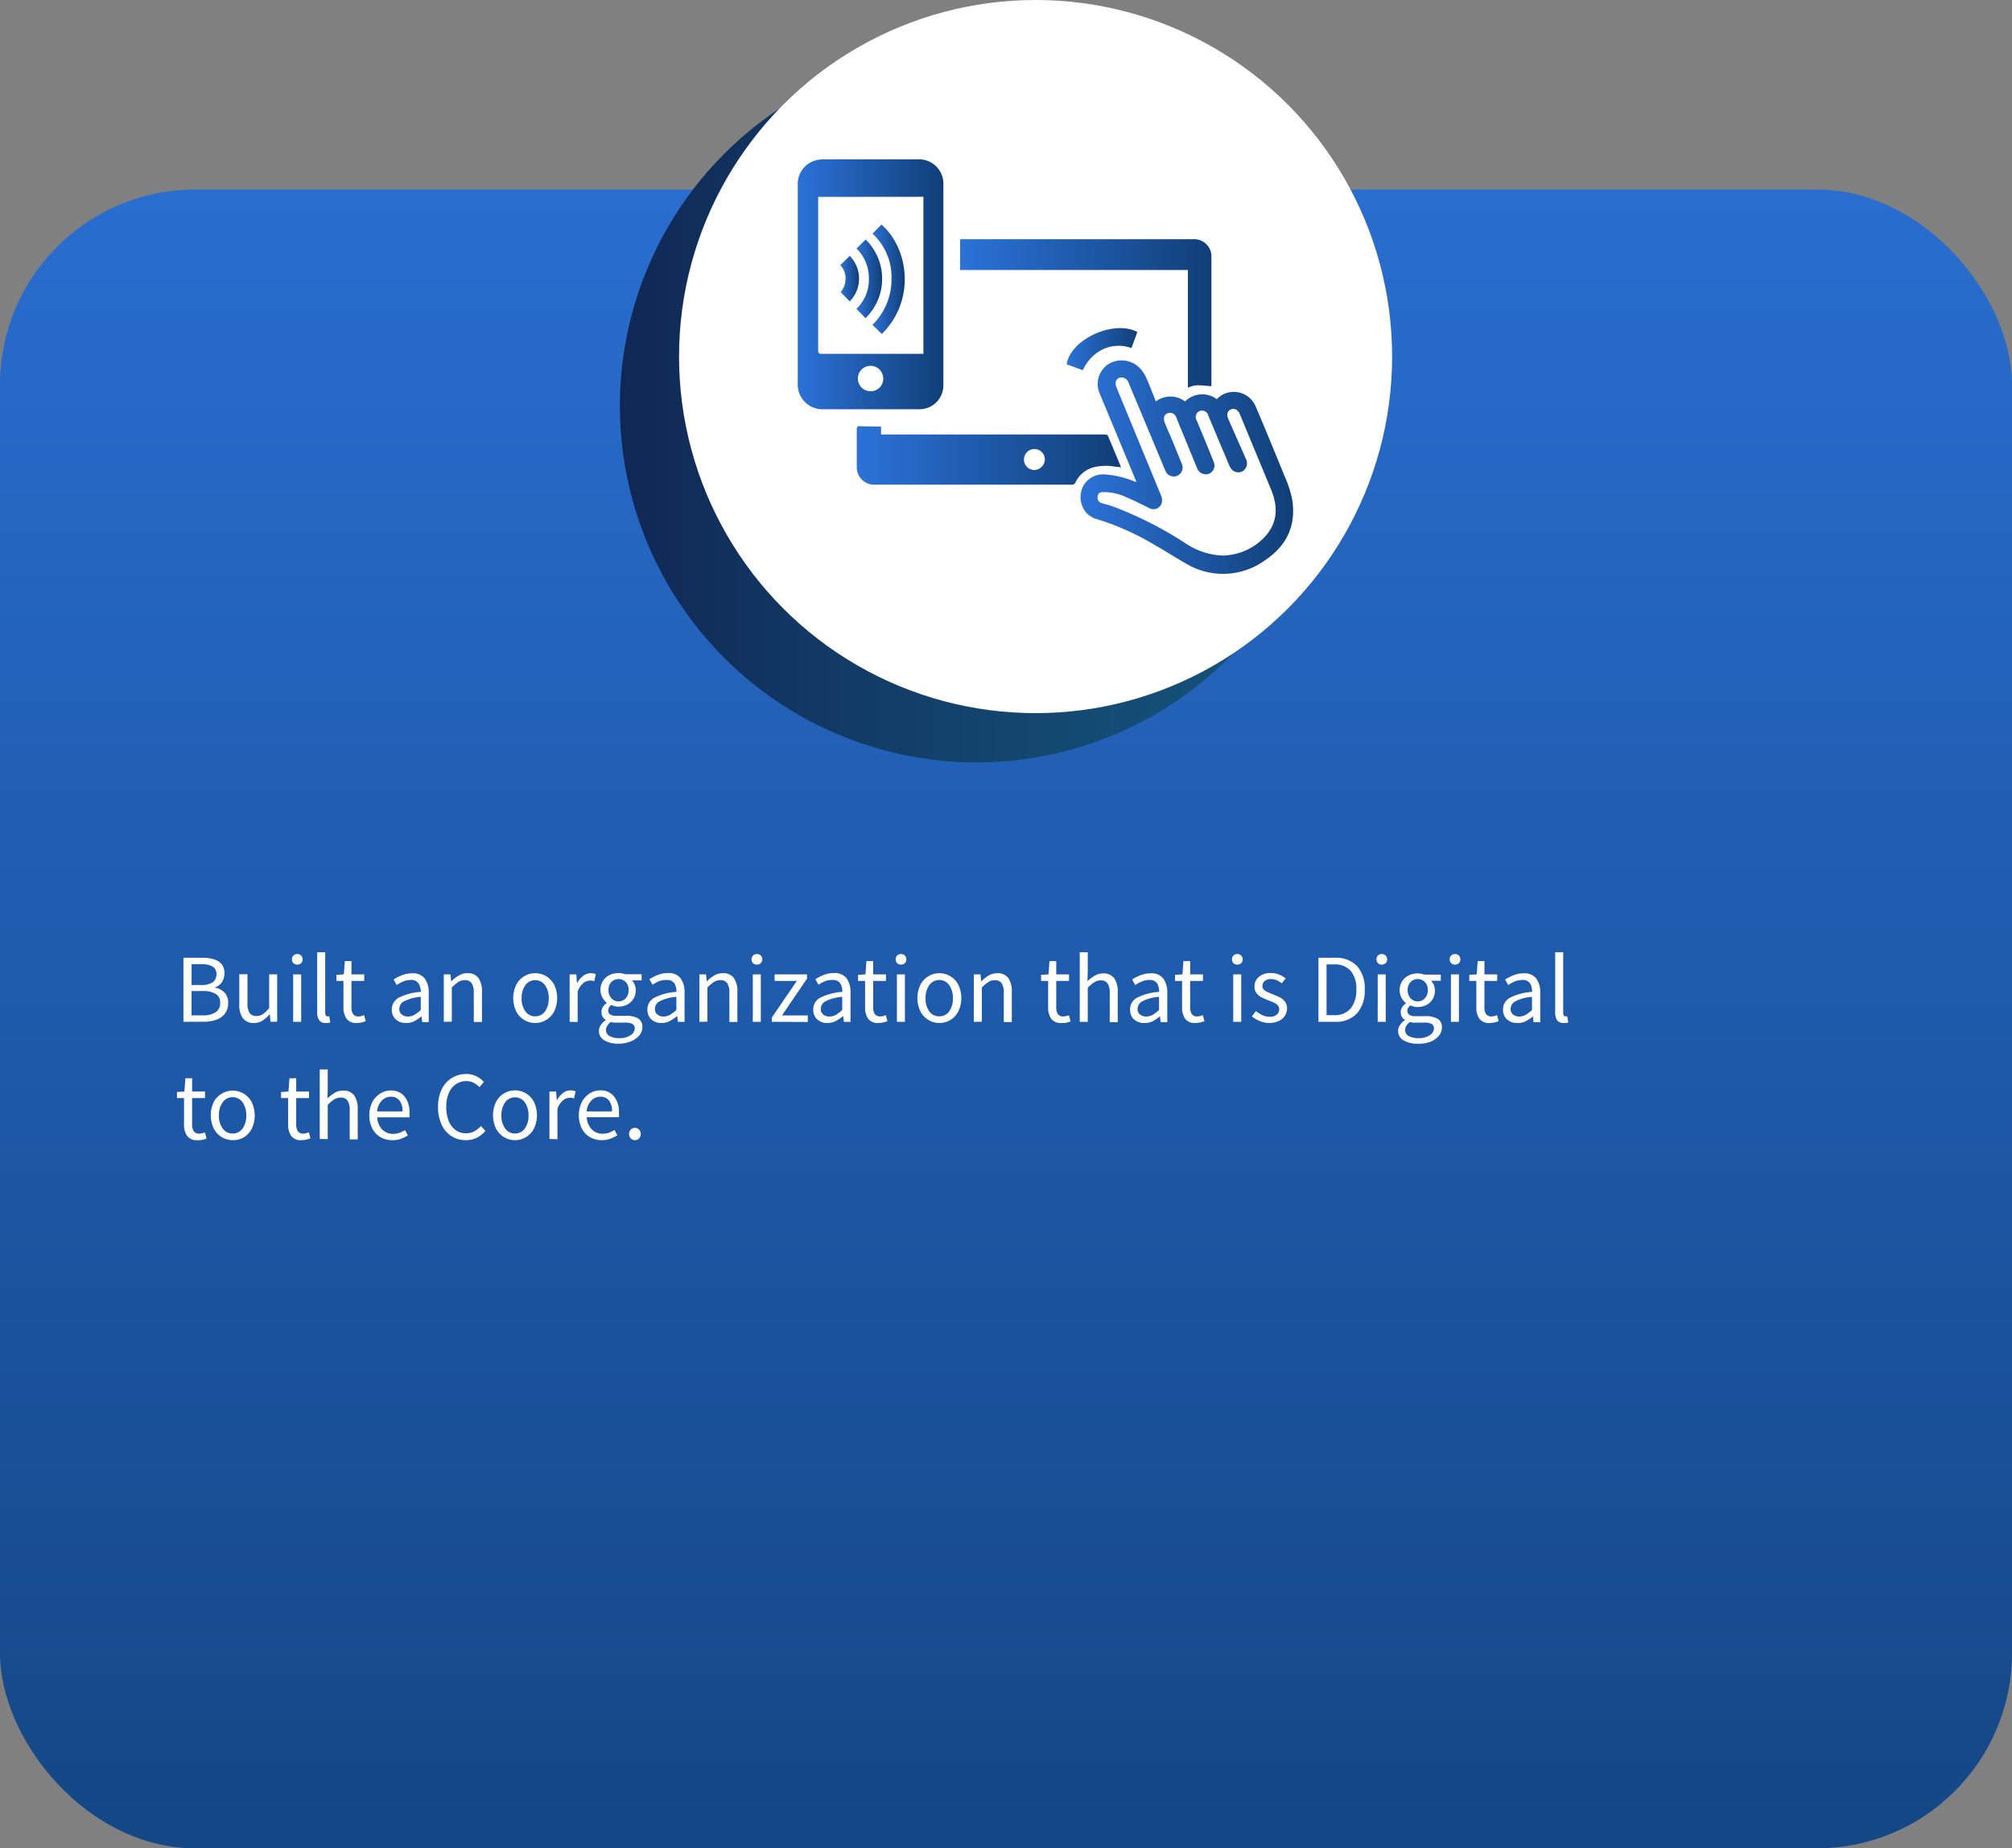 <svg xmlns="http://www.w3.org/2000/svg" xmlns:xlink="http://www.w3.org/1999/xlink" width="412.18" height="378.61" viewBox="0 0 412.18 378.61"><rect x="0" y="0" width="412.18" height="378.61" fill="#808080" stroke="none"/><defs><style>.cls-1{fill:url(#linear-gradient);}.cls-2{fill:#fff;}.cls-3{fill:url(#linear-gradient-2);}.cls-4{fill:url(#linear-gradient-3);}.cls-5{fill:url(#linear-gradient-4);}.cls-6{fill:url(#linear-gradient-5);}.cls-7{fill:url(#linear-gradient-6);}.cls-8{fill:url(#linear-gradient-7);}.cls-9{fill:url(#linear-gradient-8);}.cls-10{fill:url(#linear-gradient-9);}.cls-11{fill:url(#linear-gradient-10);}</style><linearGradient id="linear-gradient" x1="206.09" y1="0.69" x2="206.09" y2="443.4" gradientUnits="userSpaceOnUse"><stop offset="0" stop-color="#2b72d8"/><stop offset="1" stop-color="#103f77"/></linearGradient><linearGradient id="linear-gradient-2" x1="126.99" y1="83.13" x2="273.07" y2="83.13" gradientUnits="userSpaceOnUse"><stop offset="0" stop-color="#102755"/><stop offset="0.33" stop-color="#123c66"/><stop offset="0.72" stop-color="#134d75"/><stop offset="1" stop-color="#14537a"/></linearGradient><linearGradient id="linear-gradient-3" x1="163.43" y1="58.22" x2="193.26" y2="58.22" xlink:href="#linear-gradient"/><linearGradient id="linear-gradient-4" x1="221.31" y1="95.65" x2="264.88" y2="95.65" xlink:href="#linear-gradient"/><linearGradient id="linear-gradient-5" x1="175.5" y1="93.36" x2="229.63" y2="93.36" xlink:href="#linear-gradient"/><linearGradient id="linear-gradient-6" x1="196.69" y1="64.18" x2="248.18" y2="64.18" xlink:href="#linear-gradient"/><linearGradient id="linear-gradient-7" x1="218.54" y1="71.52" x2="233.02" y2="71.52" xlink:href="#linear-gradient"/><linearGradient id="linear-gradient-8" x1="178.73" y1="57.2" x2="185.35" y2="57.2" xlink:href="#linear-gradient"/><linearGradient id="linear-gradient-9" x1="175.45" y1="57.12" x2="180.71" y2="57.12" xlink:href="#linear-gradient"/><linearGradient id="linear-gradient-10" x1="172.18" y1="57.07" x2="175.98" y2="57.07" xlink:href="#linear-gradient"/></defs><g id="Layer_2" data-name="Layer 2"><g id="Elements"><rect class="cls-1" y="38.82" width="412.18" height="339.79" rx="40"/><path class="cls-2" d="M37.58,209.31V196.19h3.9a7.63,7.63,0,0,1,2.35.32,3.2,3.2,0,0,1,1.58,1,2.83,2.83,0,0,1,.57,1.86,3.37,3.37,0,0,1-.49,1.77,2.58,2.58,0,0,1-1.43,1.09v.08a3.46,3.46,0,0,1,1.93,1,3,3,0,0,1,.75,2.14,3.54,3.54,0,0,1-.63,2.14,3.78,3.78,0,0,1-1.75,1.28,7.42,7.42,0,0,1-2.6.42Zm1.66-7.54h1.94a4,4,0,0,0,2.42-.58,1.92,1.92,0,0,0,.74-1.58,1.77,1.77,0,0,0-.77-1.62,4.47,4.47,0,0,0-2.31-.48h-2Zm0,6.22h2.28a4.73,4.73,0,0,0,2.64-.63,2.2,2.2,0,0,0,.94-2,1.94,1.94,0,0,0-.93-1.79,5.11,5.11,0,0,0-2.65-.57H39.24Z"/><path class="cls-2" d="M52,209.55a2.64,2.64,0,0,1-2.26-1,4.71,4.71,0,0,1-.72-2.83v-6.16H50.7v5.94a3.55,3.55,0,0,0,.43,2,1.57,1.57,0,0,0,1.39.62,2.42,2.42,0,0,0,1.35-.39,6.11,6.11,0,0,0,1.27-1.25v-6.9h1.64v9.72H55.42l-.14-1.52h-.06a6.76,6.76,0,0,1-1.44,1.28A3.25,3.25,0,0,1,52,209.55Z"/><path class="cls-2" d="M60.9,197.59a1.11,1.11,0,0,1-.79-.29,1.15,1.15,0,0,1,0-1.57,1.08,1.08,0,0,1,.79-.3,1.09,1.09,0,0,1,.79.3,1.15,1.15,0,0,1,0,1.57A1.13,1.13,0,0,1,60.9,197.59Zm-.84,11.72v-9.72H61.7v9.72Z"/><path class="cls-2" d="M66.72,209.55a1.51,1.51,0,0,1-1.33-.57,2.73,2.73,0,0,1-.41-1.63V195.07h1.64v12.4a.84.84,0,0,0,.14.55.41.41,0,0,0,.32.17h.15l.21,0,.22,1.24a1.89,1.89,0,0,1-.38.12A4.18,4.18,0,0,1,66.72,209.55Z"/><path class="cls-2" d="M73.14,209.55a2.42,2.42,0,0,1-2.17-.9,4.07,4.07,0,0,1-.61-2.34v-5.38H68.92v-1.24l1.52-.1.2-2.72H72v2.72h2.62v1.34H72v5.4a2.48,2.48,0,0,0,.33,1.39,1.32,1.32,0,0,0,1.17.49,2,2,0,0,0,.56-.09l.54-.17.32,1.24c-.27.09-.56.17-.87.25A4.36,4.36,0,0,1,73.14,209.55Z"/><path class="cls-2" d="M83.08,209.55a2.94,2.94,0,0,1-2-.73,2.61,2.61,0,0,1-.81-2,2.67,2.67,0,0,1,1.43-2.45,11.56,11.56,0,0,1,4.53-1.19A4.1,4.1,0,0,0,86,202a1.7,1.7,0,0,0-1.83-1.26,3.82,3.82,0,0,0-1.58.32,6.85,6.85,0,0,0-1.32.72l-.64-1.14a9.57,9.57,0,0,1,1.67-.85,5.42,5.42,0,0,1,2.15-.41,3,3,0,0,1,2.58,1.09,4.81,4.81,0,0,1,.8,2.91v6H86.5l-.14-1.16H86.3a8.92,8.92,0,0,1-1.49,1A3.71,3.71,0,0,1,83.08,209.55Zm.48-1.32a2.82,2.82,0,0,0,1.32-.34,8,8,0,0,0,1.32-1v-2.7a9,9,0,0,0-3.39.9,1.76,1.76,0,0,0-1,1.54,1.38,1.38,0,0,0,.5,1.19A2,2,0,0,0,83.56,208.23Z"/><path class="cls-2" d="M90.92,209.31v-9.72h1.36l.14,1.4h.06A7.32,7.32,0,0,1,94,199.82a3.31,3.31,0,0,1,1.78-.47,2.61,2.61,0,0,1,2.25,1,4.76,4.76,0,0,1,.71,2.83v6.16H97.06v-5.94a3.49,3.49,0,0,0-.44-2,1.59,1.59,0,0,0-1.4-.62,2.33,2.33,0,0,0-1.33.38,7.51,7.51,0,0,0-1.33,1.12v7Z"/><path class="cls-2" d="M109.64,209.55a4.29,4.29,0,0,1-2.21-.6,4.42,4.42,0,0,1-1.66-1.74,6.36,6.36,0,0,1,0-5.52,4.42,4.42,0,0,1,1.66-1.74,4.39,4.39,0,0,1,4.43,0,4.47,4.47,0,0,1,1.65,1.74,6.36,6.36,0,0,1,0,5.52,4.47,4.47,0,0,1-1.65,1.74A4.3,4.3,0,0,1,109.64,209.55Zm0-1.36a2.44,2.44,0,0,0,2-1,4.42,4.42,0,0,0,.77-2.69,4.47,4.47,0,0,0-.77-2.72,2.49,2.49,0,0,0-4,0,4.41,4.41,0,0,0-.78,2.72,4.36,4.36,0,0,0,.78,2.69A2.44,2.44,0,0,0,109.64,208.19Z"/><path class="cls-2" d="M116.7,209.31v-9.72h1.36l.14,1.76h.06a4.33,4.33,0,0,1,1.22-1.46,2.59,2.59,0,0,1,2.58-.34l-.32,1.44a2.25,2.25,0,0,0-.44-.12,2.41,2.41,0,0,0-.5,0,2.11,2.11,0,0,0-1.29.5,3.88,3.88,0,0,0-1.17,1.74v6.24Z"/><path class="cls-2" d="M126.72,213.79a5.53,5.53,0,0,1-2.9-.68,2.15,2.15,0,0,1-1.12-1.94,2,2,0,0,1,.38-1.19,3.59,3.59,0,0,1,1-1v-.08a1.9,1.9,0,0,1-.61-.62,1.76,1.76,0,0,1-.25-1,1.72,1.72,0,0,1,.34-1.08,2.73,2.73,0,0,1,.72-.72v-.08a4,4,0,0,1-.87-1.08,3.07,3.07,0,0,1-.39-1.54,3.27,3.27,0,0,1,.5-1.84,3.31,3.31,0,0,1,1.34-1.2,4,4,0,0,1,1.82-.42,3.77,3.77,0,0,1,.76.07,3.07,3.07,0,0,1,.62.17h3.38v1.26h-2a2.63,2.63,0,0,1,.57.85,2.88,2.88,0,0,1,.23,1.15,3.32,3.32,0,0,1-.48,1.8,3.35,3.35,0,0,1-1.28,1.17,4,4,0,0,1-1.8.41,3.3,3.3,0,0,1-1.46-.34,2,2,0,0,0-.44.49,1.17,1.17,0,0,0-.18.67.94.94,0,0,0,.37.76,2.2,2.2,0,0,0,1.35.3h1.88a4.74,4.74,0,0,1,2.55.55,2,2,0,0,1,.85,1.77,2.63,2.63,0,0,1-.6,1.66,4.38,4.38,0,0,1-1.7,1.23A6.74,6.74,0,0,1,126.72,213.79Zm.24-1.14a3.79,3.79,0,0,0,2.24-.61,1.72,1.72,0,0,0,.84-1.37,1,1,0,0,0-.51-.94,3.19,3.19,0,0,0-1.45-.26H126.4c-.19,0-.39,0-.61,0s-.44-.07-.65-.12a2.58,2.58,0,0,0-.76.8,1.68,1.68,0,0,0-.24.84,1.4,1.4,0,0,0,.75,1.24A4,4,0,0,0,127,212.65Zm-.24-7.52a2,2,0,0,0,1.45-.63,2.37,2.37,0,0,0,.61-1.69,2.24,2.24,0,0,0-.6-1.66,2.08,2.08,0,0,0-2.92,0,2.24,2.24,0,0,0-.6,1.66,2.32,2.32,0,0,0,.61,1.69A1.94,1.94,0,0,0,126.72,205.13Z"/><path class="cls-2" d="M135.44,209.55a2.94,2.94,0,0,1-2-.73,2.61,2.61,0,0,1-.81-2,2.67,2.67,0,0,1,1.43-2.45,11.56,11.56,0,0,1,4.53-1.19,4.1,4.1,0,0,0-.17-1.18,1.7,1.7,0,0,0-1.83-1.26A3.82,3.82,0,0,0,135,201a6.85,6.85,0,0,0-1.32.72l-.64-1.14a9.57,9.57,0,0,1,1.67-.85,5.42,5.42,0,0,1,2.15-.41,3,3,0,0,1,2.58,1.09,4.81,4.81,0,0,1,.8,2.91v6h-1.36l-.14-1.16h-.06a8.92,8.92,0,0,1-1.49,1A3.71,3.71,0,0,1,135.44,209.55Zm.48-1.32a2.82,2.82,0,0,0,1.32-.34,8,8,0,0,0,1.32-1v-2.7a9,9,0,0,0-3.39.9,1.76,1.76,0,0,0-1,1.54,1.38,1.38,0,0,0,.5,1.19A2,2,0,0,0,135.92,208.23Z"/><path class="cls-2" d="M143.28,209.31v-9.72h1.36l.14,1.4h.06a7.32,7.32,0,0,1,1.48-1.17,3.31,3.31,0,0,1,1.78-.47,2.61,2.61,0,0,1,2.25,1,4.76,4.76,0,0,1,.71,2.83v6.16h-1.64v-5.94a3.49,3.49,0,0,0-.44-2,1.59,1.59,0,0,0-1.4-.62,2.33,2.33,0,0,0-1.33.38,7.51,7.51,0,0,0-1.33,1.12v7Z"/><path class="cls-2" d="M155.06,197.59a1.11,1.11,0,0,1-.79-.29,1.15,1.15,0,0,1,0-1.57,1.08,1.08,0,0,1,.79-.3,1.09,1.09,0,0,1,.79.3,1.15,1.15,0,0,1,0,1.57A1.13,1.13,0,0,1,155.06,197.59Zm-.84,11.72v-9.72h1.64v9.72Z"/><path class="cls-2" d="M158.12,209.31v-.88l5.12-7.5h-4.56v-1.34h6.64v.88L160.2,208h5.28v1.34Z"/><path class="cls-2" d="M169.42,209.55a2.94,2.94,0,0,1-2-.73,2.61,2.61,0,0,1-.81-2,2.67,2.67,0,0,1,1.43-2.45,11.56,11.56,0,0,1,4.53-1.19,4.1,4.1,0,0,0-.17-1.18,1.7,1.7,0,0,0-1.83-1.26A3.82,3.82,0,0,0,169,201a6.85,6.85,0,0,0-1.32.72l-.64-1.14a9.57,9.57,0,0,1,1.67-.85,5.42,5.42,0,0,1,2.15-.41,3,3,0,0,1,2.58,1.09,4.81,4.81,0,0,1,.8,2.91v6h-1.36l-.14-1.16h-.06a8.92,8.92,0,0,1-1.49,1A3.71,3.71,0,0,1,169.42,209.55Zm.48-1.32a2.82,2.82,0,0,0,1.32-.34,8,8,0,0,0,1.32-1v-2.7a9,9,0,0,0-3.39.9,1.76,1.76,0,0,0-1,1.54,1.38,1.38,0,0,0,.5,1.19A2,2,0,0,0,169.9,208.23Z"/><path class="cls-2" d="M180,209.55a2.42,2.42,0,0,1-2.17-.9,4.07,4.07,0,0,1-.61-2.34v-5.38h-1.44v-1.24l1.52-.1.2-2.72h1.38v2.72h2.62v1.34h-2.62v5.4a2.48,2.48,0,0,0,.33,1.39,1.32,1.32,0,0,0,1.17.49,2,2,0,0,0,.56-.09l.54-.17.32,1.24c-.27.09-.56.17-.87.25A4.36,4.36,0,0,1,180,209.55Z"/><path class="cls-2" d="M184.58,197.59a1.11,1.11,0,0,1-.79-.29,1.15,1.15,0,0,1,0-1.57,1.08,1.08,0,0,1,.79-.3,1.09,1.09,0,0,1,.79.3,1.15,1.15,0,0,1,0,1.57A1.13,1.13,0,0,1,184.58,197.59Zm-.84,11.72v-9.72h1.64v9.72Z"/><path class="cls-2" d="M192.44,209.55a4.29,4.29,0,0,1-2.21-.6,4.42,4.42,0,0,1-1.66-1.74,6.36,6.36,0,0,1,0-5.52,4.42,4.42,0,0,1,1.66-1.74,4.39,4.39,0,0,1,4.43,0,4.47,4.47,0,0,1,1.65,1.74,6.36,6.36,0,0,1,0,5.52,4.47,4.47,0,0,1-1.65,1.74A4.3,4.3,0,0,1,192.44,209.55Zm0-1.36a2.44,2.44,0,0,0,2-1,4.42,4.42,0,0,0,.77-2.69,4.47,4.47,0,0,0-.77-2.72,2.49,2.49,0,0,0-4.05,0,4.41,4.41,0,0,0-.78,2.72,4.36,4.36,0,0,0,.78,2.69A2.44,2.44,0,0,0,192.44,208.19Z"/><path class="cls-2" d="M199.5,209.31v-9.72h1.36L201,201h.06a7.32,7.32,0,0,1,1.48-1.17,3.31,3.31,0,0,1,1.78-.47,2.61,2.61,0,0,1,2.25,1,4.76,4.76,0,0,1,.71,2.83v6.16h-1.64v-5.94a3.49,3.49,0,0,0-.44-2,1.59,1.59,0,0,0-1.4-.62,2.33,2.33,0,0,0-1.33.38,7.51,7.51,0,0,0-1.33,1.12v7Z"/><path class="cls-2" d="M217.5,209.55a2.42,2.42,0,0,1-2.17-.9,4.07,4.07,0,0,1-.61-2.34v-5.38h-1.44v-1.24l1.52-.1.2-2.72h1.38v2.72H219v1.34h-2.62v5.4a2.48,2.48,0,0,0,.33,1.39,1.32,1.32,0,0,0,1.17.49,2,2,0,0,0,.56-.09L219,208l.32,1.24c-.27.09-.56.17-.87.25A4.36,4.36,0,0,1,217.5,209.55Z"/><path class="cls-2" d="M221.2,209.31V195.07h1.64V199l-.06,2a8.23,8.23,0,0,1,1.47-1.13,3.25,3.25,0,0,1,1.77-.47,2.61,2.61,0,0,1,2.25,1,4.76,4.76,0,0,1,.71,2.83v6.16h-1.64v-5.94a3.49,3.49,0,0,0-.44-2,1.59,1.59,0,0,0-1.4-.62,2.33,2.33,0,0,0-1.33.38,7.51,7.51,0,0,0-1.33,1.12v7Z"/><path class="cls-2" d="M234.32,209.55a2.94,2.94,0,0,1-2-.73,2.61,2.61,0,0,1-.81-2,2.67,2.67,0,0,1,1.43-2.45,11.56,11.56,0,0,1,4.53-1.19,4.1,4.1,0,0,0-.17-1.18,1.7,1.7,0,0,0-1.83-1.26,3.82,3.82,0,0,0-1.58.32,6.85,6.85,0,0,0-1.32.72l-.64-1.14a9.57,9.57,0,0,1,1.67-.85,5.42,5.42,0,0,1,2.15-.41,3,3,0,0,1,2.58,1.09,4.81,4.81,0,0,1,.8,2.91v6h-1.36l-.14-1.16h-.06a8.92,8.92,0,0,1-1.49,1A3.71,3.71,0,0,1,234.32,209.55Zm.48-1.32a2.82,2.82,0,0,0,1.32-.34,8,8,0,0,0,1.32-1v-2.7a9,9,0,0,0-3.39.9,1.76,1.76,0,0,0-1,1.54,1.38,1.38,0,0,0,.5,1.19A2,2,0,0,0,234.8,208.23Z"/><path class="cls-2" d="M244.94,209.55a2.42,2.42,0,0,1-2.17-.9,4.07,4.07,0,0,1-.61-2.34v-5.38h-1.44v-1.24l1.52-.1.2-2.72h1.38v2.72h2.62v1.34h-2.62v5.4a2.48,2.48,0,0,0,.33,1.39,1.32,1.32,0,0,0,1.17.49,2,2,0,0,0,.56-.09l.54-.17.32,1.24c-.27.09-.56.17-.87.25A4.36,4.36,0,0,1,244.94,209.55Z"/><path class="cls-2" d="M253.48,197.59a1.11,1.11,0,0,1-.79-.29,1.15,1.15,0,0,1,0-1.57,1.08,1.08,0,0,1,.79-.3,1.09,1.09,0,0,1,.79.3,1.15,1.15,0,0,1,0,1.57A1.13,1.13,0,0,1,253.48,197.59Zm-.84,11.72v-9.72h1.64v9.72Z"/><path class="cls-2" d="M260.1,209.55a5.07,5.07,0,0,1-2-.39,6.66,6.66,0,0,1-1.64-.95l.82-1.1a7.1,7.1,0,0,0,1.32.83,3.45,3.45,0,0,0,1.54.33,2,2,0,0,0,1.44-.45,1.42,1.42,0,0,0,.48-1.07,1.14,1.14,0,0,0-.33-.84,2.59,2.59,0,0,0-.84-.57c-.34-.16-.69-.3-1.05-.43s-.9-.37-1.34-.59a3.19,3.19,0,0,1-1.08-.86,2.13,2.13,0,0,1-.42-1.35,2.49,2.49,0,0,1,.89-2,3.56,3.56,0,0,1,2.47-.79,4.26,4.26,0,0,1,1.68.32,5.13,5.13,0,0,1,1.34.78l-.8,1a5.1,5.1,0,0,0-1-.62,2.9,2.9,0,0,0-1.18-.24,1.85,1.85,0,0,0-1.35.42,1.31,1.31,0,0,0-.43,1,1,1,0,0,0,.3.75,2.69,2.69,0,0,0,.78.5l1,.43c.46.17.92.37,1.38.59a3.29,3.29,0,0,1,1.13.88,2.23,2.23,0,0,1,.45,1.47,2.71,2.71,0,0,1-.41,1.44,3,3,0,0,1-1.2,1.06A4.4,4.4,0,0,1,260.1,209.55Z"/><path class="cls-2" d="M270.1,209.31V196.19h3.28a6,6,0,0,1,4.62,1.69,6.78,6.78,0,0,1,1.58,4.81,7.07,7.07,0,0,1-1.57,4.88,5.83,5.83,0,0,1-4.55,1.74Zm1.66-1.36h1.5a4.25,4.25,0,0,0,3.45-1.39,6,6,0,0,0,1.15-3.87,5.67,5.67,0,0,0-1.15-3.81,4.31,4.31,0,0,0-3.45-1.33h-1.5Z"/><path class="cls-2" d="M283.08,197.59a1.11,1.11,0,0,1-.79-.29,1.15,1.15,0,0,1,0-1.57,1.08,1.08,0,0,1,.79-.3,1.11,1.11,0,0,1,.79.3,1.15,1.15,0,0,1,0,1.57A1.15,1.15,0,0,1,283.08,197.59Zm-.84,11.72v-9.72h1.64v9.72Z"/><path class="cls-2" d="M290.44,213.79a5.53,5.53,0,0,1-2.9-.68,2.15,2.15,0,0,1-1.12-1.94,2,2,0,0,1,.38-1.19,3.47,3.47,0,0,1,1-1v-.08a1.9,1.9,0,0,1-.61-.62,1.95,1.95,0,0,1,.08-2,2.92,2.92,0,0,1,.73-.72v-.08a4,4,0,0,1-.87-1.08,3.07,3.07,0,0,1-.4-1.54,3.36,3.36,0,0,1,.5-1.84,3.4,3.4,0,0,1,1.35-1.2,4,4,0,0,1,1.82-.42,3.77,3.77,0,0,1,.76.07,2.8,2.8,0,0,1,.61.17h3.39v1.26h-2a2.63,2.63,0,0,1,.57.85,2.88,2.88,0,0,1,.23,1.15,3.32,3.32,0,0,1-.48,1.8,3.35,3.35,0,0,1-1.28,1.17,4,4,0,0,1-1.8.41,3.3,3.3,0,0,1-1.46-.34,2,2,0,0,0-.44.49,1.18,1.18,0,0,0-.19.67,1,1,0,0,0,.38.76,2.2,2.2,0,0,0,1.35.3H292a4.74,4.74,0,0,1,2.55.55,1.94,1.94,0,0,1,.84,1.77,2.62,2.62,0,0,1-.59,1.66,4.45,4.45,0,0,1-1.7,1.23A6.74,6.74,0,0,1,290.44,213.79Zm.24-1.14a3.81,3.81,0,0,0,2.24-.61,1.72,1.72,0,0,0,.84-1.37,1,1,0,0,0-.51-.94,3.19,3.19,0,0,0-1.45-.26h-1.68c-.19,0-.39,0-.61,0s-.44-.07-.66-.12a2.66,2.66,0,0,0-.75.8,1.7,1.7,0,0,0-.25.84,1.4,1.4,0,0,0,.75,1.24A4.06,4.06,0,0,0,290.68,212.65Zm-.24-7.52a2,2,0,0,0,1.45-.63,2.37,2.37,0,0,0,.61-1.69,2.2,2.2,0,0,0-.61-1.66,2,2,0,0,0-1.45-.6,2,2,0,0,0-1.46.6,2.24,2.24,0,0,0-.6,1.66,2.32,2.32,0,0,0,.61,1.69A1.94,1.94,0,0,0,290.44,205.13Z"/><path class="cls-2" d="M298.08,197.59a1.11,1.11,0,0,1-.79-.29,1.15,1.15,0,0,1,0-1.57,1.08,1.08,0,0,1,.79-.3,1.11,1.11,0,0,1,.79.3,1.15,1.15,0,0,1,0,1.57A1.15,1.15,0,0,1,298.08,197.59Zm-.84,11.72v-9.72h1.64v9.72Z"/><path class="cls-2" d="M305.22,209.55a2.42,2.42,0,0,1-2.17-.9,4.07,4.07,0,0,1-.61-2.34v-5.38H301v-1.24l1.52-.1.2-2.72h1.38v2.72h2.62v1.34H304.1v5.4a2.48,2.48,0,0,0,.33,1.39,1.31,1.31,0,0,0,1.17.49,2,2,0,0,0,.56-.09l.54-.17.32,1.24c-.27.09-.56.17-.88.25A4.2,4.2,0,0,1,305.22,209.55Z"/><path class="cls-2" d="M310.73,209.55a2.93,2.93,0,0,1-2-.73,2.61,2.61,0,0,1-.82-2,2.68,2.68,0,0,1,1.44-2.45,11.56,11.56,0,0,1,4.52-1.19,4.1,4.1,0,0,0-.16-1.18,1.71,1.71,0,0,0-1.84-1.26,3.88,3.88,0,0,0-1.58.32,7.07,7.07,0,0,0-1.31.72l-.65-1.14a10.35,10.35,0,0,1,1.67-.85,5.47,5.47,0,0,1,2.16-.41,3,3,0,0,1,2.58,1.09,4.81,4.81,0,0,1,.8,2.91v6h-1.37l-.13-1.16H314a8.92,8.92,0,0,1-1.49,1A3.73,3.73,0,0,1,310.73,209.55Zm.49-1.32a2.82,2.82,0,0,0,1.32-.34,7.59,7.59,0,0,0,1.31-1v-2.7a9,9,0,0,0-3.38.9,1.76,1.76,0,0,0-1,1.54,1.38,1.38,0,0,0,.5,1.19A2,2,0,0,0,311.22,208.23Z"/><path class="cls-2" d="M320.31,209.55A1.54,1.54,0,0,1,319,209a2.81,2.81,0,0,1-.4-1.63V195.07h1.64v12.4a.91.91,0,0,0,.13.55.45.45,0,0,0,.33.17h.15l.21,0,.22,1.24a1.89,1.89,0,0,1-.38.12A4.22,4.22,0,0,1,320.31,209.55Z"/><path class="cls-2" d="M40.48,233.55a2.42,2.42,0,0,1-2.17-.9,4.07,4.07,0,0,1-.61-2.34v-5.38H36.26v-1.24l1.52-.1.2-2.72h1.38v2.72H42v1.34H39.36v5.4a2.48,2.48,0,0,0,.33,1.39,1.32,1.32,0,0,0,1.17.49,2,2,0,0,0,.56-.09L42,232l.32,1.24c-.27.09-.56.17-.87.25A4.36,4.36,0,0,1,40.48,233.55Z"/><path class="cls-2" d="M47.68,233.55a4.29,4.29,0,0,1-2.21-.6,4.42,4.42,0,0,1-1.66-1.74,6.36,6.36,0,0,1,0-5.52A4.42,4.42,0,0,1,45.47,224a4.39,4.39,0,0,1,4.43,0,4.47,4.47,0,0,1,1.65,1.74,6.36,6.36,0,0,1,0,5.52A4.47,4.47,0,0,1,49.9,233,4.3,4.3,0,0,1,47.68,233.55Zm0-1.36a2.44,2.44,0,0,0,2-1,4.42,4.42,0,0,0,.77-2.69,4.47,4.47,0,0,0-.77-2.72,2.49,2.49,0,0,0-4.05,0,4.41,4.41,0,0,0-.78,2.72,4.36,4.36,0,0,0,.78,2.69A2.44,2.44,0,0,0,47.68,232.19Z"/><path class="cls-2" d="M61.8,233.55a2.42,2.42,0,0,1-2.17-.9,4.07,4.07,0,0,1-.61-2.34v-5.38H57.58v-1.24l1.52-.1.2-2.72h1.38v2.72H63.3v1.34H60.68v5.4a2.48,2.48,0,0,0,.33,1.39,1.32,1.32,0,0,0,1.17.49,2,2,0,0,0,.56-.09l.54-.17.32,1.24c-.27.09-.56.17-.87.25A4.36,4.36,0,0,1,61.8,233.55Z"/><path class="cls-2" d="M65.5,233.31V219.07h1.64V223l-.06,2a8.23,8.23,0,0,1,1.47-1.13,3.25,3.25,0,0,1,1.77-.47,2.61,2.61,0,0,1,2.25,1,4.76,4.76,0,0,1,.71,2.83v6.16H71.64v-5.94a3.49,3.49,0,0,0-.44-2,1.59,1.59,0,0,0-1.4-.62,2.33,2.33,0,0,0-1.33.38,7.51,7.51,0,0,0-1.33,1.12v7Z"/><path class="cls-2" d="M80.32,233.55a4.69,4.69,0,0,1-2.36-.61,4.36,4.36,0,0,1-1.68-1.75,6.27,6.27,0,0,1,0-5.46A4.63,4.63,0,0,1,77.92,224a3.84,3.84,0,0,1,2.1-.62,3.49,3.49,0,0,1,2.87,1.24,5.1,5.1,0,0,1,1,3.32c0,.17,0,.34,0,.51a4.28,4.28,0,0,1,0,.43H77.28a3.81,3.81,0,0,0,1,2.46,3,3,0,0,0,2.27.92,3.88,3.88,0,0,0,1.29-.21,6.21,6.21,0,0,0,1.13-.55l.58,1.08a8.42,8.42,0,0,1-1.41.7A5.05,5.05,0,0,1,80.32,233.55Zm-3.06-5.88h5.2a3.47,3.47,0,0,0-.63-2.25,2.14,2.14,0,0,0-1.77-.77,2.54,2.54,0,0,0-1.83.79A3.5,3.5,0,0,0,77.26,227.67Z"/><path class="cls-2" d="M95.42,233.55a5.38,5.38,0,0,1-2.93-.81,5.61,5.61,0,0,1-2-2.33,8.24,8.24,0,0,1-.75-3.66,8,8,0,0,1,.76-3.64A5.48,5.48,0,0,1,95.52,220a4.42,4.42,0,0,1,2.12.49,5.12,5.12,0,0,1,1.48,1.13l-.9,1.08a4.07,4.07,0,0,0-1.18-.9,3.19,3.19,0,0,0-1.5-.34,3.64,3.64,0,0,0-2.17.65,4.16,4.16,0,0,0-1.44,1.83,7,7,0,0,0-.51,2.82,7.33,7.33,0,0,0,.5,2.85,4.23,4.23,0,0,0,1.41,1.87,3.54,3.54,0,0,0,2.15.66,3.59,3.59,0,0,0,1.68-.4,5.48,5.48,0,0,0,1.36-1.08l.92,1a6,6,0,0,1-1.76,1.4A5,5,0,0,1,95.42,233.55Z"/><path class="cls-2" d="M105.5,233.55a4.29,4.29,0,0,1-2.21-.6,4.42,4.42,0,0,1-1.66-1.74,6.36,6.36,0,0,1,0-5.52,4.42,4.42,0,0,1,1.66-1.74,4.39,4.39,0,0,1,4.43,0,4.47,4.47,0,0,1,1.65,1.74,6.36,6.36,0,0,1,0,5.52,4.47,4.47,0,0,1-1.65,1.74A4.3,4.3,0,0,1,105.5,233.55Zm0-1.36a2.44,2.44,0,0,0,2-1,4.42,4.42,0,0,0,.77-2.69,4.47,4.47,0,0,0-.77-2.72,2.49,2.49,0,0,0-4,0,4.41,4.41,0,0,0-.78,2.72,4.36,4.36,0,0,0,.78,2.69A2.44,2.44,0,0,0,105.5,232.19Z"/><path class="cls-2" d="M112.56,233.31v-9.72h1.36l.14,1.76h.06a4.33,4.33,0,0,1,1.22-1.46,2.59,2.59,0,0,1,2.58-.34L117.6,225a2.25,2.25,0,0,0-.44-.12,2.41,2.41,0,0,0-.5,0,2.11,2.11,0,0,0-1.29.5,3.88,3.88,0,0,0-1.17,1.74v6.24Z"/><path class="cls-2" d="M123.24,233.55a4.69,4.69,0,0,1-2.36-.61,4.36,4.36,0,0,1-1.68-1.75,6.27,6.27,0,0,1,0-5.46,4.63,4.63,0,0,1,1.63-1.76,3.84,3.84,0,0,1,2.1-.62,3.49,3.49,0,0,1,2.87,1.24,5.1,5.1,0,0,1,1,3.32c0,.17,0,.34,0,.51a4.28,4.28,0,0,1,0,.43H120.2a3.81,3.81,0,0,0,1,2.46,3,3,0,0,0,2.27.92,3.88,3.88,0,0,0,1.29-.21,6.21,6.21,0,0,0,1.13-.55l.58,1.08a8.42,8.42,0,0,1-1.41.7A5.05,5.05,0,0,1,123.24,233.55Zm-3.06-5.88h5.2a3.47,3.47,0,0,0-.63-2.25,2.14,2.14,0,0,0-1.77-.77,2.54,2.54,0,0,0-1.83.79A3.5,3.5,0,0,0,120.18,227.67Z"/><path class="cls-2" d="M130.08,233.55a1.15,1.15,0,0,1-.85-.35,1.19,1.19,0,0,1-.35-.89,1.22,1.22,0,0,1,.35-.93,1.18,1.18,0,0,1,1.68,0,1.26,1.26,0,0,1,.35.93,1.23,1.23,0,0,1-.35.89A1.16,1.16,0,0,1,130.08,233.55Z"/><circle class="cls-3" cx="200.03" cy="83.13" r="73.04"/><circle class="cls-2" cx="212.15" cy="73.04" r="73.04"/><g id="rnPMCh"><path class="cls-4" d="M193.26,58.33v20.5a4.89,4.89,0,0,1-5,5H168.77a5.07,5.07,0,0,1-5.34-5.41V38a5,5,0,0,1,3.46-5.09,6.13,6.13,0,0,1,1.91-.27q9.58,0,19.16,0a5,5,0,0,1,5.3,5.31V58.33Zm-25.65-18v2.51q0,14.45,0,28.9c0,.57.14.75.74.74,6.71,0,13.42,0,20.14,0h.68V40.31Zm10.75,39.81a2.55,2.55,0,0,0,2.58-2.58,2.6,2.6,0,1,0-2.58,2.58Z"/><path class="cls-5" d="M236.77,82.23a5,5,0,0,1,6,0,5,5,0,0,1,6.51-.46,4.52,4.52,0,0,1,2.64-1.42,4.86,4.86,0,0,1,5.36,3c2,4.7,3.93,9.38,5.84,14.1a22.38,22.38,0,0,1,1.57,4.7c.92,5.34-1,9.57-5.47,12.57a14.69,14.69,0,0,1-16.25.72c-2.16-1.21-4.23-2.57-6.38-3.78a53.88,53.88,0,0,0-11.61-5.24,4.88,4.88,0,0,1-2.48-1.42,5,5,0,0,1-.52-5.58,4.68,4.68,0,0,1,4.66-2.21,19.44,19.44,0,0,1,5.59,1.34c.15.06.3.1.57.19-.12-.31-.19-.53-.28-.74l-7.17-17.23a4.86,4.86,0,0,1,1.92-6.3,5.19,5.19,0,0,1,6.61,1.37,8,8,0,0,1,1,1.67c.6,1.38,1.14,2.78,1.7,4.17Zm13.55,31.56h.37c.32,0,.65,0,1-.08a12,12,0,0,0,7.84-4.23c2.26-2.79,2.2-5.92.91-9.08C258.3,95.2,256.12,90,254,84.85c-.37-.9-1.07-1.28-1.8-1s-1,1.07-.56,2c.57,1.31,1.16,2.63,1.74,3.94.65,1.47,1.3,2.93,1.93,4.4a1.88,1.88,0,0,1-.65,2.27,1.82,1.82,0,0,1-2.25-.22,2.84,2.84,0,0,1-.58-.9c-1.45-3.42-2.88-6.84-4.32-10.26a1.3,1.3,0,1,0-2.37,1c.41,1,.83,2,1.25,3,.76,1.86,1.53,3.71,2.27,5.58a1.83,1.83,0,0,1-1,2.38,1.9,1.9,0,0,1-2.37-1c-.07-.15-.12-.3-.18-.45L241,85.59a1.36,1.36,0,0,0-1.83-.93c-.68.27-.91,1-.55,1.93s.64,1.57,1,2.36c.84,2,1.69,4.08,2.51,6.13a1.82,1.82,0,0,1-3.3,1.53c-.07-.13-.12-.26-.18-.39q-3.07-7.35-6.14-14.69c-.44-1-.87-2.1-1.32-3.14a1.53,1.53,0,0,0-1.91-1c-.7.3-.92,1-.57,1.92l.34.84q4.44,10.74,8.85,21.47A2.3,2.3,0,0,1,238,103,1.77,1.77,0,0,1,235.3,104c-1.52-.73-3-1.49-4.56-2.15a10.92,10.92,0,0,0-4.77-1.05c-.73,0-1.06.33-1.12,1a1.14,1.14,0,0,0,.88,1.26c.81.24,1.64.46,2.44.75a76.81,76.81,0,0,1,14.6,7.42A14.63,14.63,0,0,0,250.32,113.79Z"/><path class="cls-6" d="M180.49,87.37V89l.7,0h31q7.08,0,14.17,0c.2,0,.53.1.6.24.91,2.12,1.78,4.25,2.71,6.48l-1.37-.15a10.72,10.72,0,0,0-4.11.11,5.76,5.76,0,0,0-3.85,3.1.79.79,0,0,1-.84.5H179.08a3.55,3.55,0,0,1-3.56-3.51c0-2.66,0-5.31,0-8,0-.16.22-.47.34-.47C177.37,87.35,178.89,87.37,180.49,87.37Zm29.28,6.74a2.14,2.14,0,0,0,2.15,2.17,2.23,2.23,0,0,0,2.13-2.16,2.14,2.14,0,0,0-4.28,0Z"/><path class="cls-7" d="M248.14,79.12c-3.18-.3-3.18-.3-4.79.28V55.31H196.69V49l.51,0h47.15a3.54,3.54,0,0,1,3.82,3.79q0,13,0,26C248.18,78.85,248.15,79,248.14,79.12Z"/><path class="cls-8" d="M233,68l-1.21,3.3a7.63,7.63,0,0,0-5.9.27,8.76,8.76,0,0,0-4.06,4.26l-3.31-1.2C219.29,69.5,228.14,65.44,233,68Z"/><path class="cls-9" d="M180.65,68.41l-1.92-1.87a13,13,0,0,0,3.9-9.38,12.05,12.05,0,0,0-3.89-9.3L180.58,46C186.22,50.94,187.59,61.56,180.65,68.41Z"/><path class="cls-10" d="M177.31,65.18l-1.86-1.92A8.27,8.27,0,0,0,178,57.08a8.46,8.46,0,0,0-2.54-6.17l1.88-1.85A11.27,11.27,0,0,1,177.31,65.18Z"/><path class="cls-11" d="M174.08,52.42a6.64,6.64,0,0,1,0,9.31l-1.86-1.89a4.29,4.29,0,0,0,1-2.75,3.87,3.87,0,0,0-1.08-2.78Z"/></g></g></g></svg>